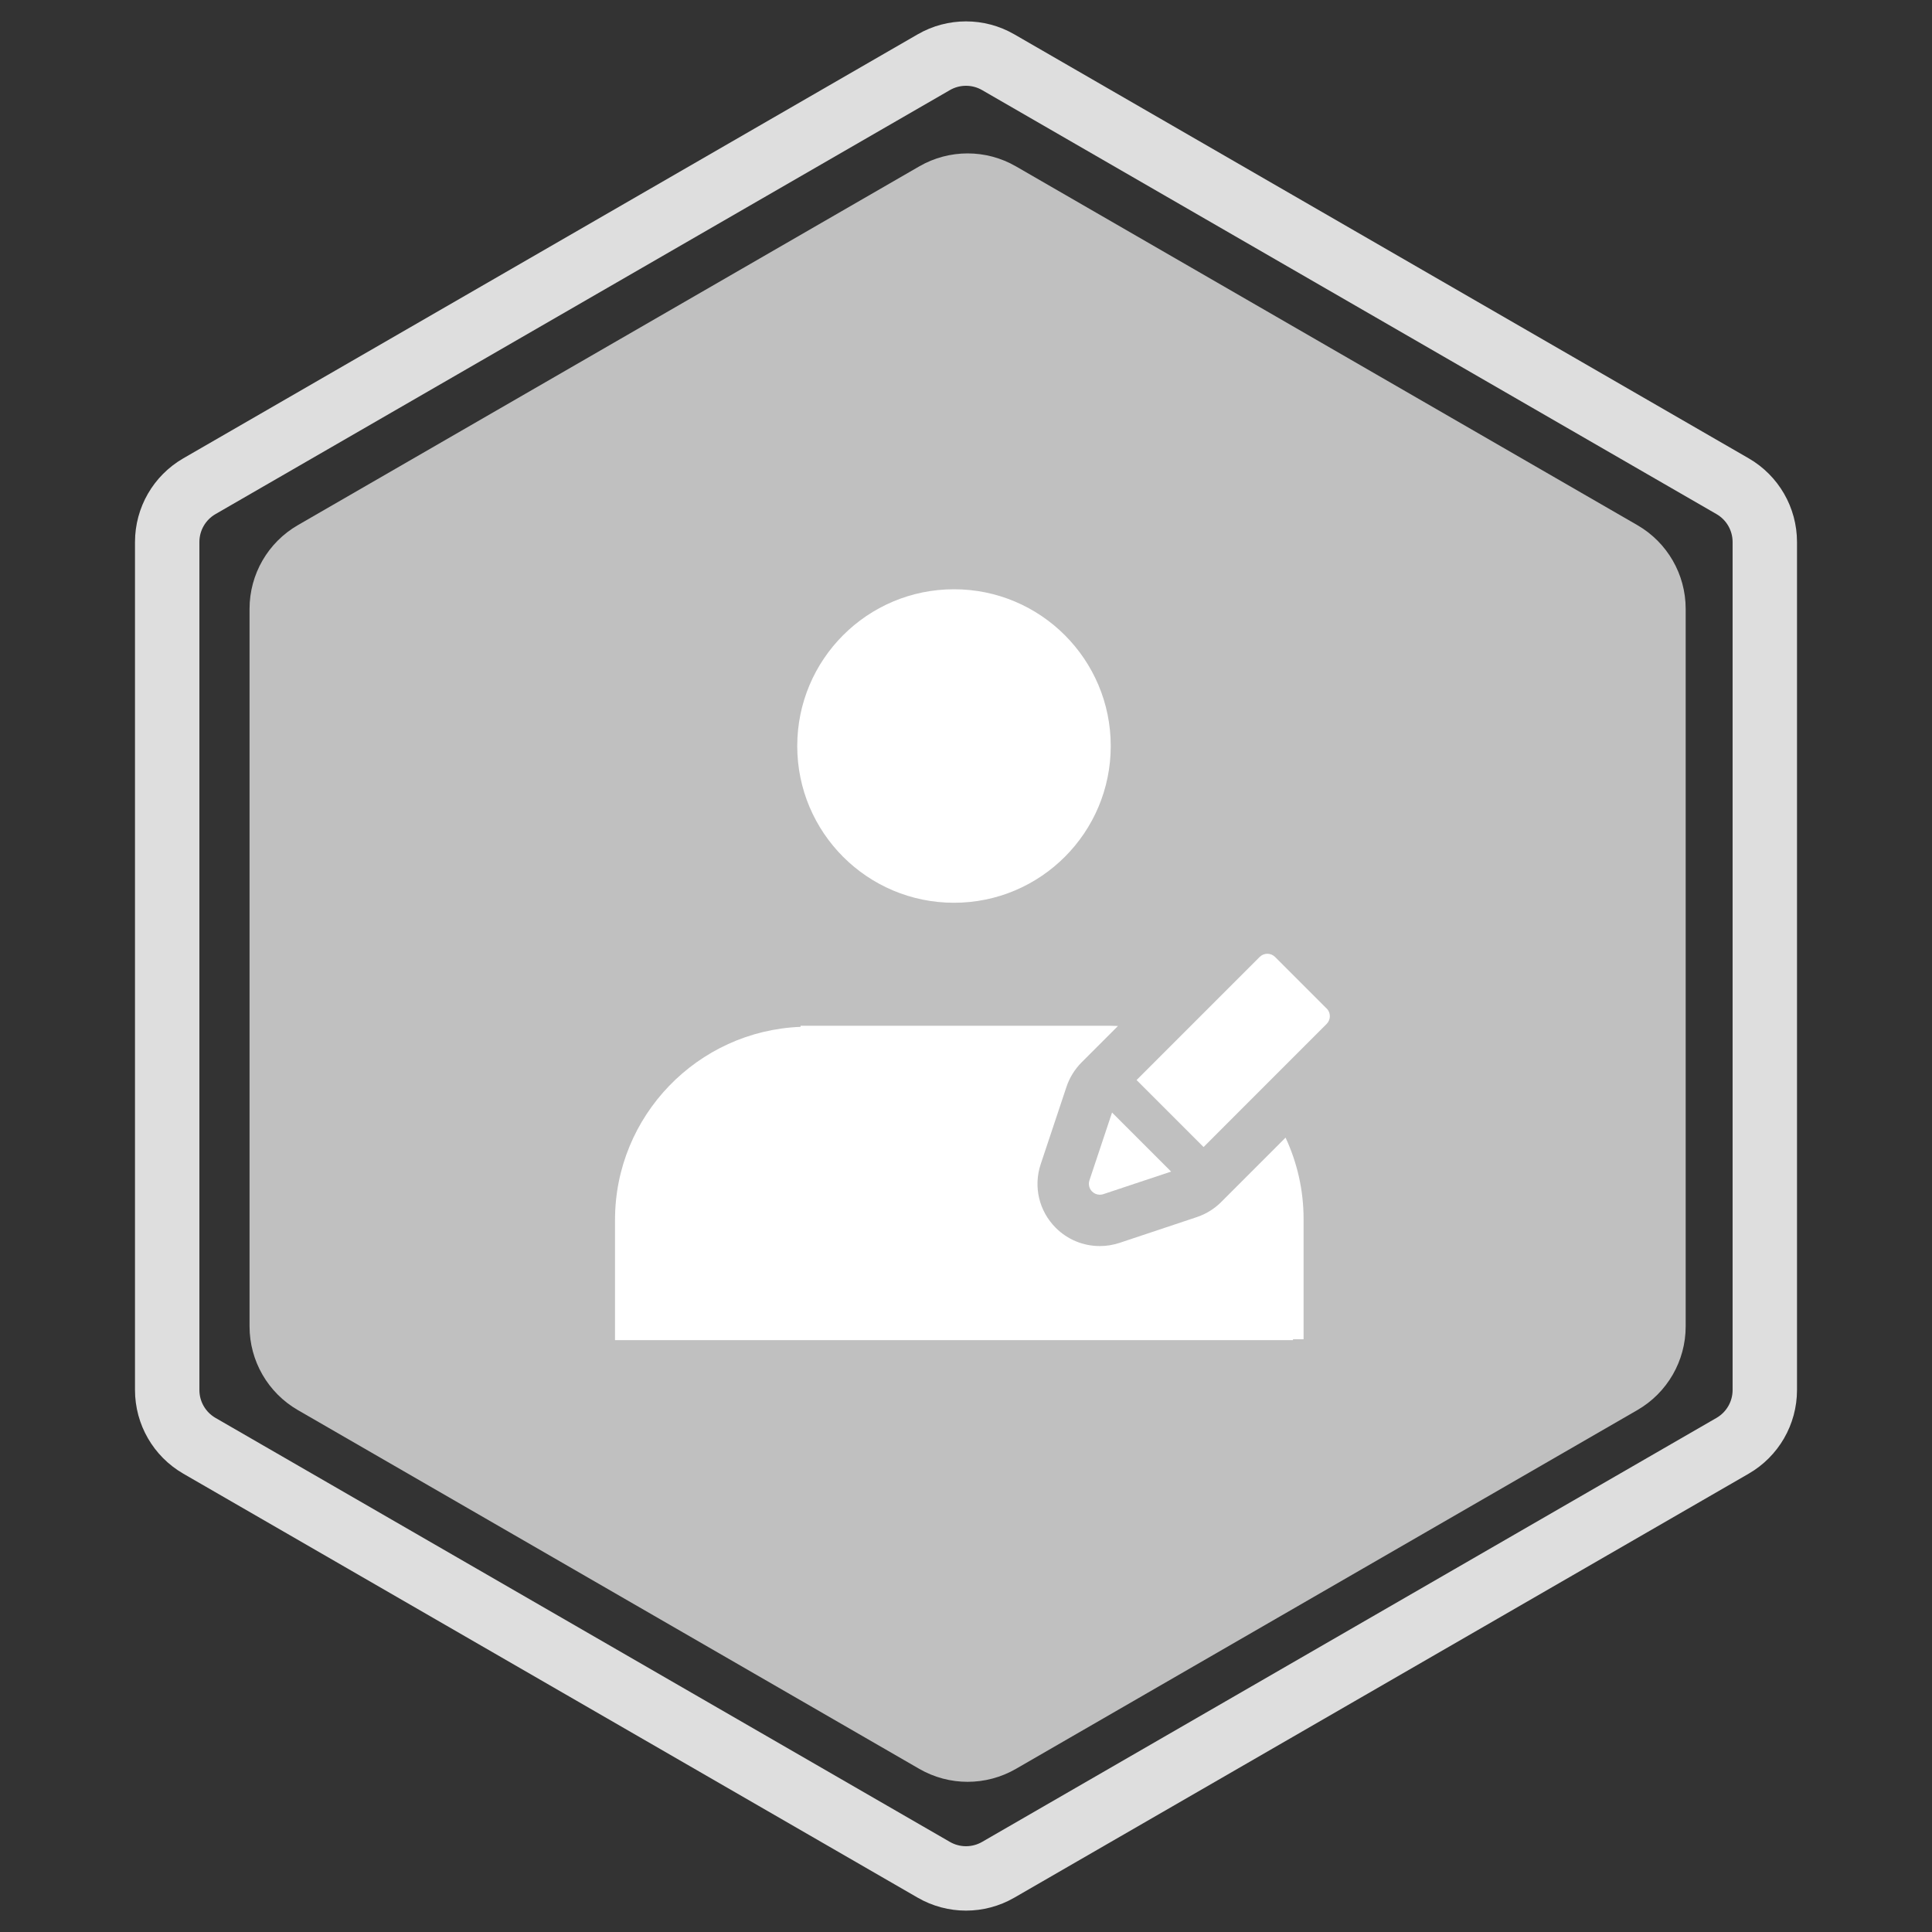 <svg width="600" height="600" viewBox="0 0 600 600" fill="none" xmlns="http://www.w3.org/2000/svg">
<rect x="0" y="0" width="600" height="600" fill="#333333" stroke="none"/>
<path d="M285.5 51.66C294.782 46.301 306.218 46.301 315.5 51.66L508.502 163.09C517.784 168.449 523.502 178.353 523.502 189.071V411.929C523.502 422.647 517.784 432.551 508.502 437.91L315.5 549.34C306.218 554.699 294.782 554.699 285.5 549.34L92.499 437.91C83.216 432.551 77.499 422.647 77.499 411.929V189.071C77.499 178.353 83.216 168.449 92.499 163.09L285.5 51.66Z" fill="#C0C0C0"/>
<path d="M296.271 280.361C323.156 280.361 344.951 258.566 344.951 231.68C344.951 204.795 323.156 183 296.271 183C269.386 183 247.591 204.795 247.591 231.68C247.591 258.566 269.386 280.361 296.271 280.361Z" fill="white"/>
<path d="M379.249 373.312C377.108 375.438 374.497 377.048 371.667 377.986L347.671 385.99C345.686 386.647 343.622 386.975 341.559 386.975C336.384 386.975 331.538 384.959 327.88 381.316C322.659 376.095 320.877 368.513 323.206 361.525L331.21 337.513C332.148 334.684 333.774 332.073 335.884 329.947L347.202 318.629C346.42 318.598 345.639 318.566 344.842 318.566H248.622V318.895C216.638 320.145 191 346.549 191 378.831V416.193H401.557V415.927H404.84V378.565C404.84 369.545 402.823 360.994 399.243 353.302L379.249 373.297V373.312Z" fill="white"/>
<path d="M412 313.204L395.992 297.196C394.663 295.867 392.521 295.867 391.193 297.196L352.971 335.418L373.778 356.225L412 317.987C412.641 317.346 413 316.487 413 315.58C413 314.673 412.641 313.813 412 313.172V313.204Z" fill="white"/>
<path d="M339.151 370.032C339.792 370.673 340.668 371.032 341.559 371.032C341.918 371.032 342.278 370.97 342.637 370.86L363.695 363.841L345.357 345.504L338.338 366.561C337.932 367.781 338.245 369.125 339.151 370.032Z" fill="white"/>
<path d="M310 19.32L538.076 151C544.264 154.573 548.076 161.175 548.076 168.321V431.68C548.076 438.825 544.264 445.427 538.076 449L310 580.68C303.812 584.252 296.188 584.252 290 580.68L61.924 449C55.736 445.427 51.924 438.825 51.924 431.68V168.32C51.924 161.175 55.736 154.573 61.924 151L290 19.32C296.188 15.748 303.812 15.748 310 19.32Z" stroke="#DEDEDE" stroke-width="20"/>
</svg>
